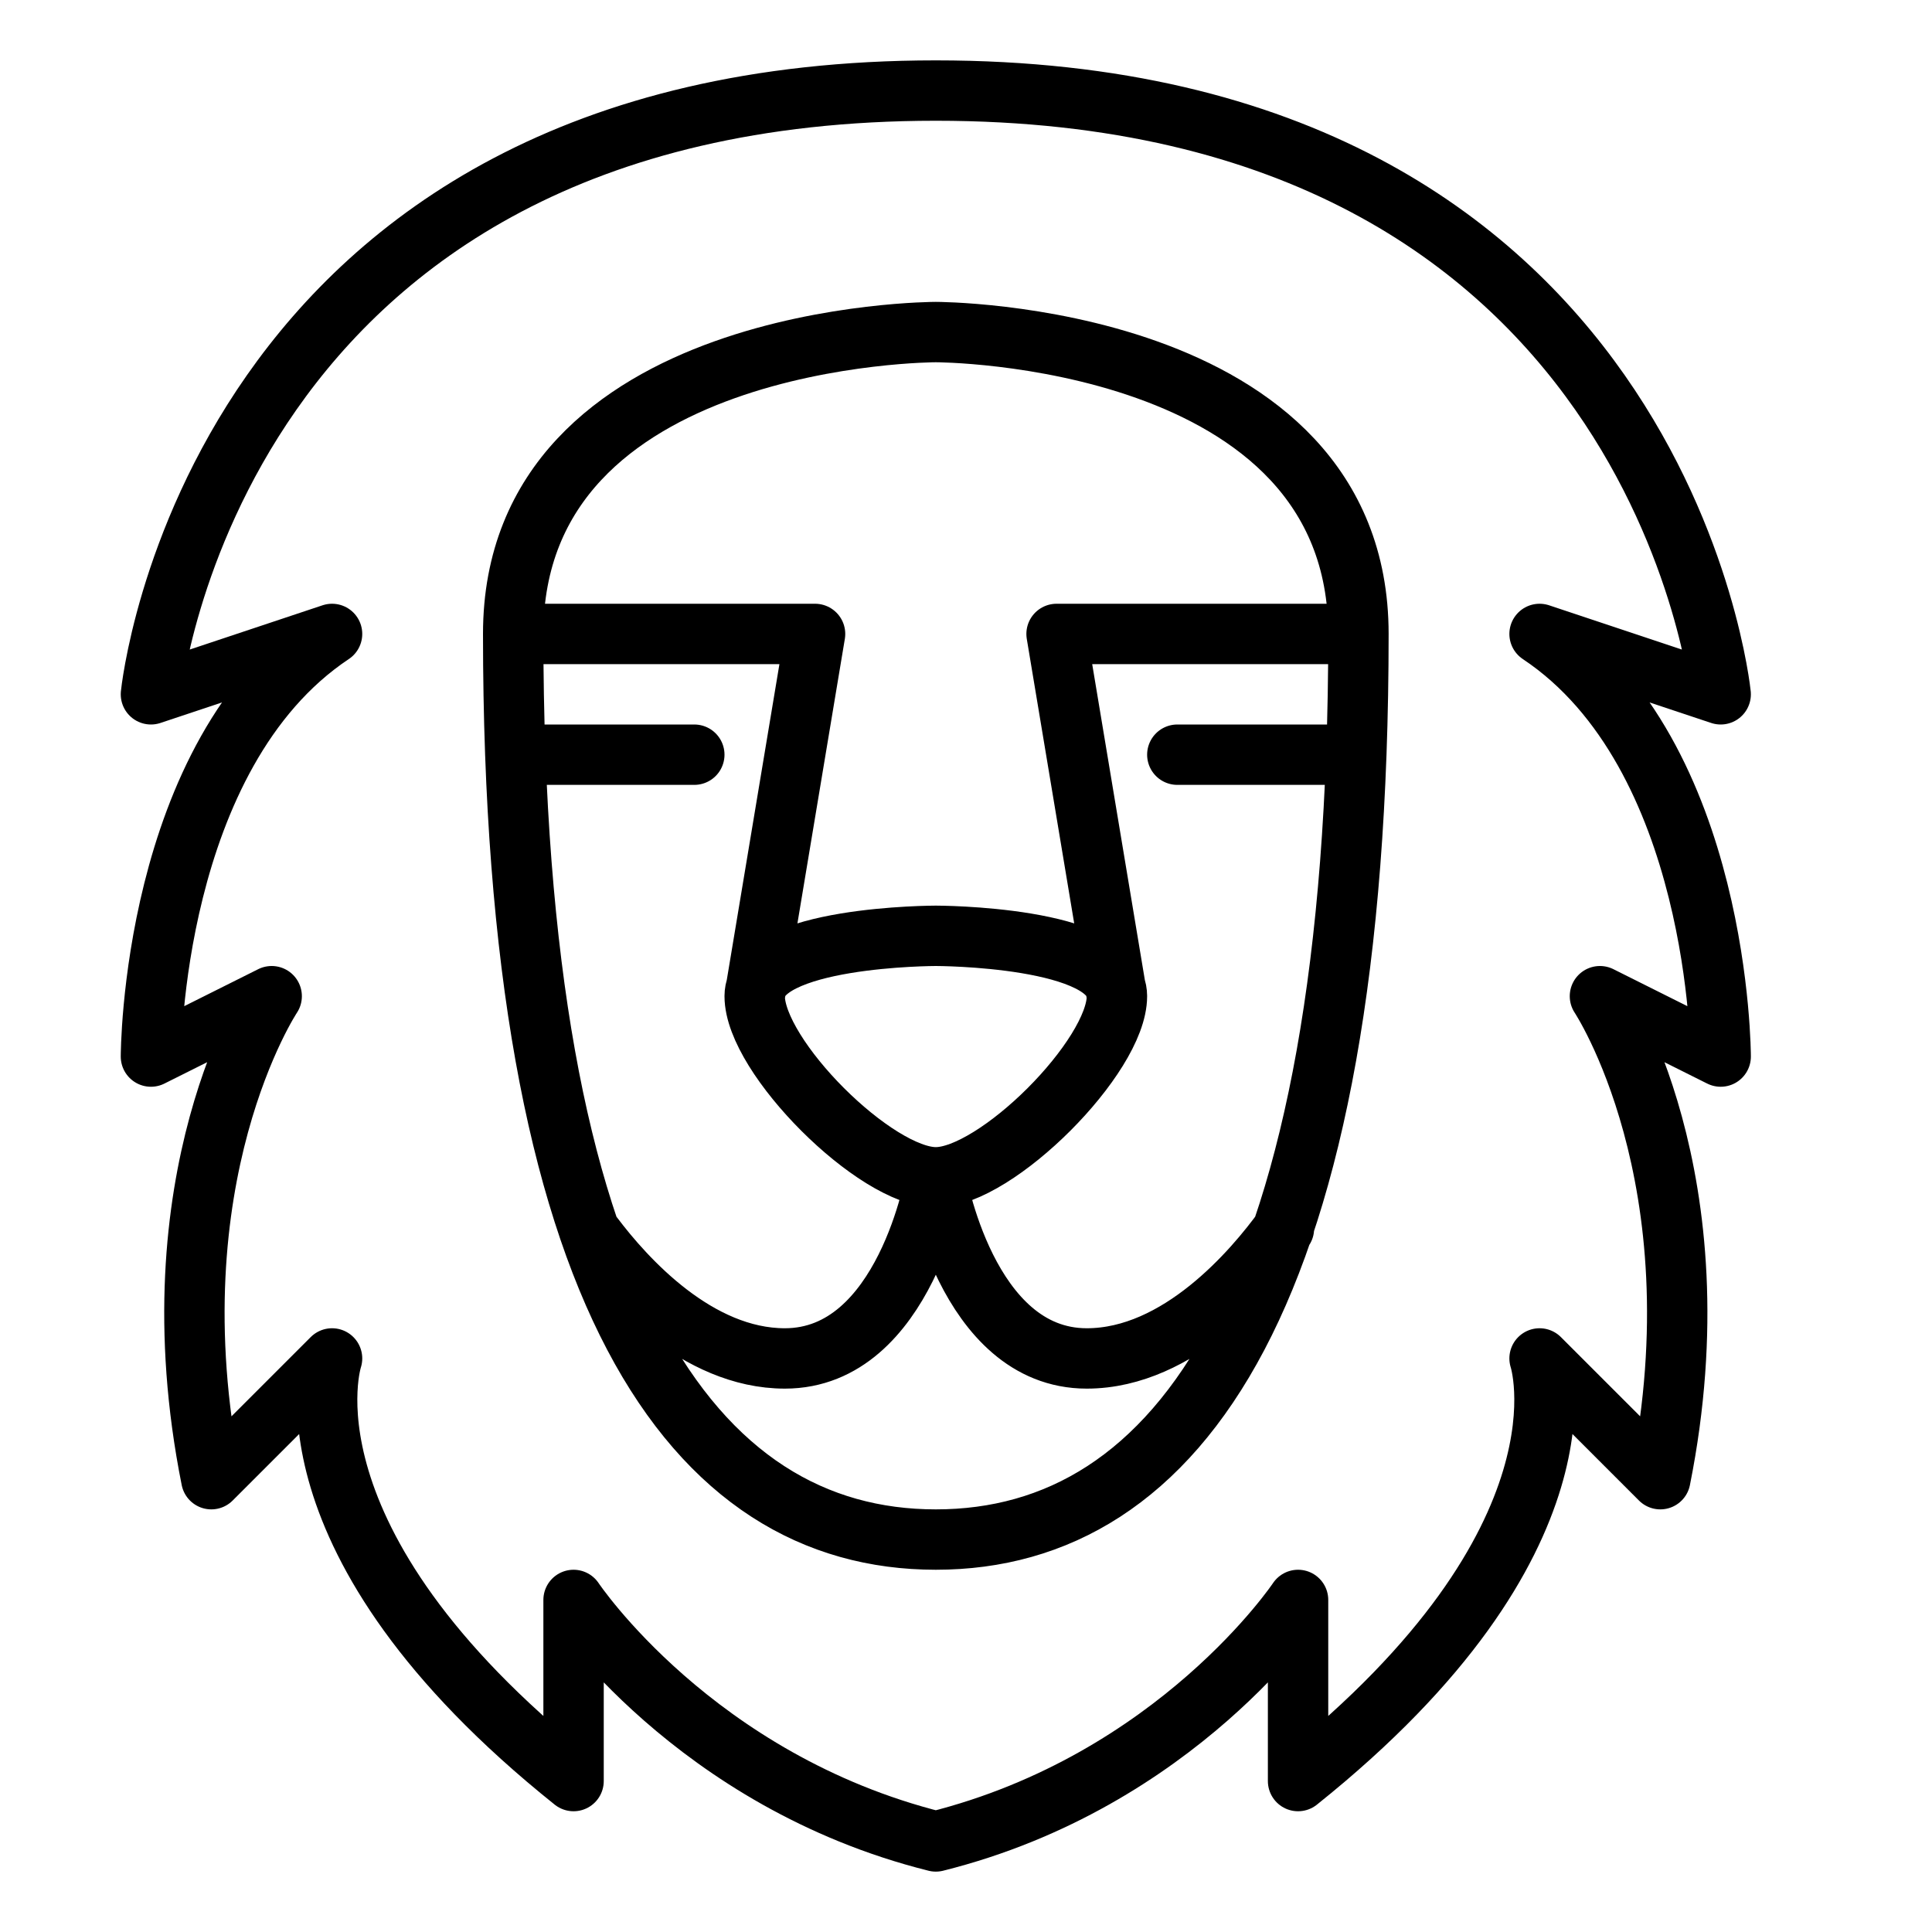 <?xml version="1.0" encoding="utf-8"?>
<!-- Generator: Adobe Illustrator 16.0.0, SVG Export Plug-In . SVG Version: 6.00 Build 0)  -->
<!DOCTYPE svg PUBLIC "-//W3C//DTD SVG 1.1//EN" "http://www.w3.org/Graphics/SVG/1.1/DTD/svg11.dtd">
<svg version="1.1" id="Capa_1" xmlns="http://www.w3.org/2000/svg" xmlns:xlink="http://www.w3.org/1999/xlink" x="0px" y="0px"
	 width="32px" height="32px" viewBox="0 0 32 32" enable-background="new 0 0 32 32" xml:space="preserve">
<path id="stroke" fill="none" stroke="#000000" stroke-linecap="round" stroke-linejoin="round" stroke-miterlimit="10" d="
	M18.5,16.5c0,1-2,3-3,3s-3-2-3-3s3-1,3-1S18.5,15.5,18.5,16.5z M12.5,16.5l1-6h-5 M22.5,10.5h-5l1,6 M15.5,25.5c4,0,7-4,7-15
	c0-5-7-5-7-5s-7,0-7,5C8.5,21.5,11.5,25.5,15.5,25.5 M15.5,1.5c-12,0-13,10-13,10l3-1c-3,2-3,7-3,7l2-1c0,0-2,3-1,8l2-2c0,0-1,3,4,7
	v-3c0,0,2,3,6,4c4-1,6-4,6-4v3c5-4,4-7,4-7l2,2c1-5-1-8-1-8l2,1c0,0,0-5-3-7l3,1C28.5,11.5,27.5,1.5,15.5,1.5 M9.82,20.465
	c0.544,0.723,1.73,2.035,3.18,2.035c2,0,2.5-3,2.5-3l0,0l0,0 M15.5,19.5L15.5,19.5L15.5,19.5c0,0,0.5,3,2.5,3
	c1.53,0,2.769-1.464,3.266-2.151 M8.703,12.5H11.5 M19.5,12.5h2.766"/>
</svg>
